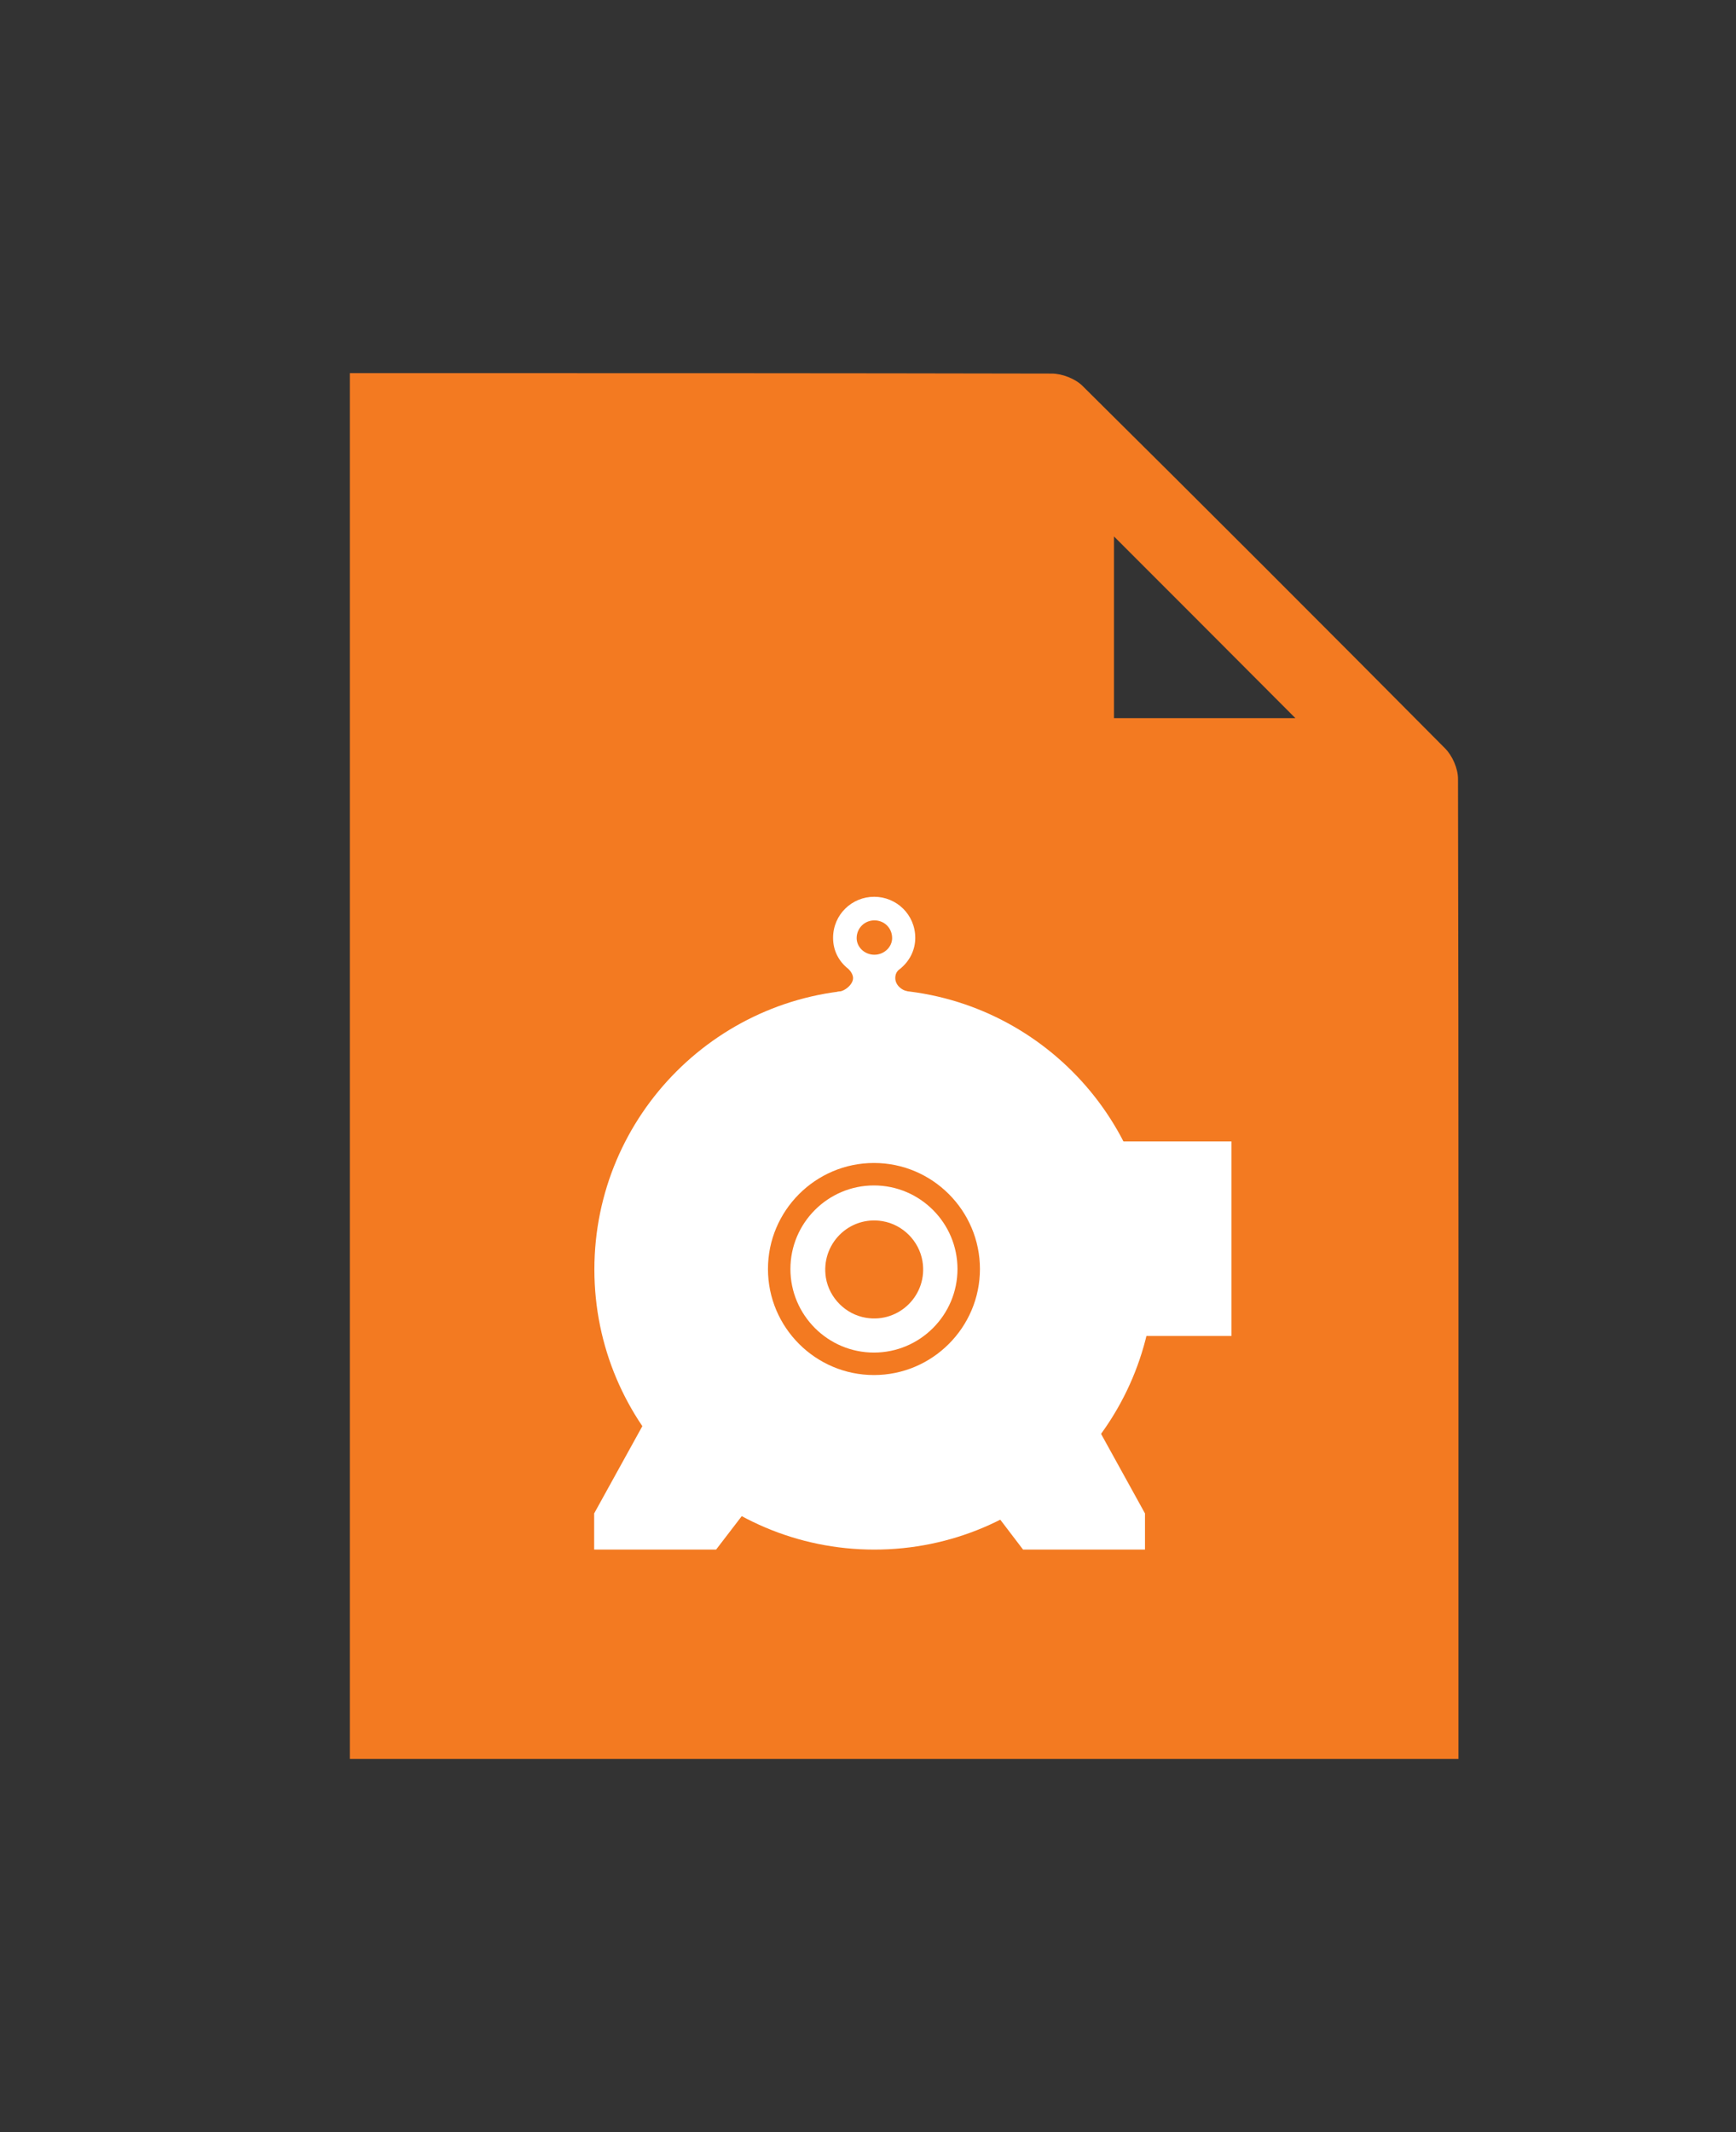 <?xml version="1.0" encoding="UTF-8"?>
<svg id="Layer_1" data-name="Layer 1" xmlns="http://www.w3.org/2000/svg" viewBox="0 0 77.31 94.91">
  <rect x="0" y="0" width="77.31" height="94.91" fill="#333333" stroke="none"/>
  <path d="M15.58,78.31V16.61c.84,0,1.65,0,2.45,0,9.6,0,19.2,0,28.81.02.46,0,1.05.23,1.37.55,5.4,5.35,10.78,10.73,16.14,16.13.33.33.58.9.58,1.36.03,14.25.02,28.5.02,42.74v.89H15.58ZM49.61,23.88v8.09h8.08c-1.49-1.5-6.59-6.6-8.08-8.09Z" style="fill: #f37a21;"/>
  <g>
    <path d="M40.97,44.66h-4.08l.35-.46.06-.05c.3,0,.69-.32.69-.61,0-.15-.1-.3-.2-.4-.45-.35-.69-.84-.69-1.39,0-1.04.84-1.83,1.83-1.83s1.83.79,1.83,1.83c0,.54-.25,1.04-.69,1.39-.15.1-.2.25-.2.4,0,.3.28.55.56.59l.1.36.45.16ZM39.73,41.76c0-.45-.35-.79-.79-.79s-.79.35-.79.79c0,.4.35.74.79.74s.79-.35.79-.74Z" style="fill: #fff;"/>
    <path d="M38.94,68.98c-6.88,0-12.47-5.59-12.47-12.47s5.59-12.47,12.47-12.47,12.47,5.59,12.47,12.47-5.59,12.47-12.47,12.47Z" style="fill: #fff;"/>
    <path d="M39.3,54.36c-1.49-.25-2.76,1.03-2.52,2.52.15.9.88,1.63,1.78,1.78,1.49.25,2.77-1.03,2.52-2.52-.15-.9-.88-1.63-1.78-1.78Z" style="fill: #f37a21;"/>
    <polygon points="28.78 63.17 26.46 67.37 26.46 68.98 31.89 68.98 33.34 67.09 28.78 63.17" style="fill: #fff;"/>
    <polygon points="48.67 63.17 50.99 67.37 50.99 68.98 45.56 68.98 44.12 67.09 48.67 63.17" style="fill: #fff;"/>
    <polygon points="54.84 59.47 50.99 59.47 50.99 55.14 49.34 50.81 54.84 50.81 54.84 59.47" style="fill: #fff;"/>
    <path d="M38.92,61.21c-2.6,0-4.72-2.12-4.72-4.72s2.12-4.72,4.72-4.72,4.72,2.12,4.72,4.72-2.12,4.72-4.72,4.72ZM38.92,52.77c-2.05,0-3.72,1.67-3.72,3.72s1.67,3.72,3.72,3.72,3.72-1.67,3.72-3.72-1.67-3.72-3.72-3.72Z" style="fill: #f37a21;"/>
  </g>
</svg>